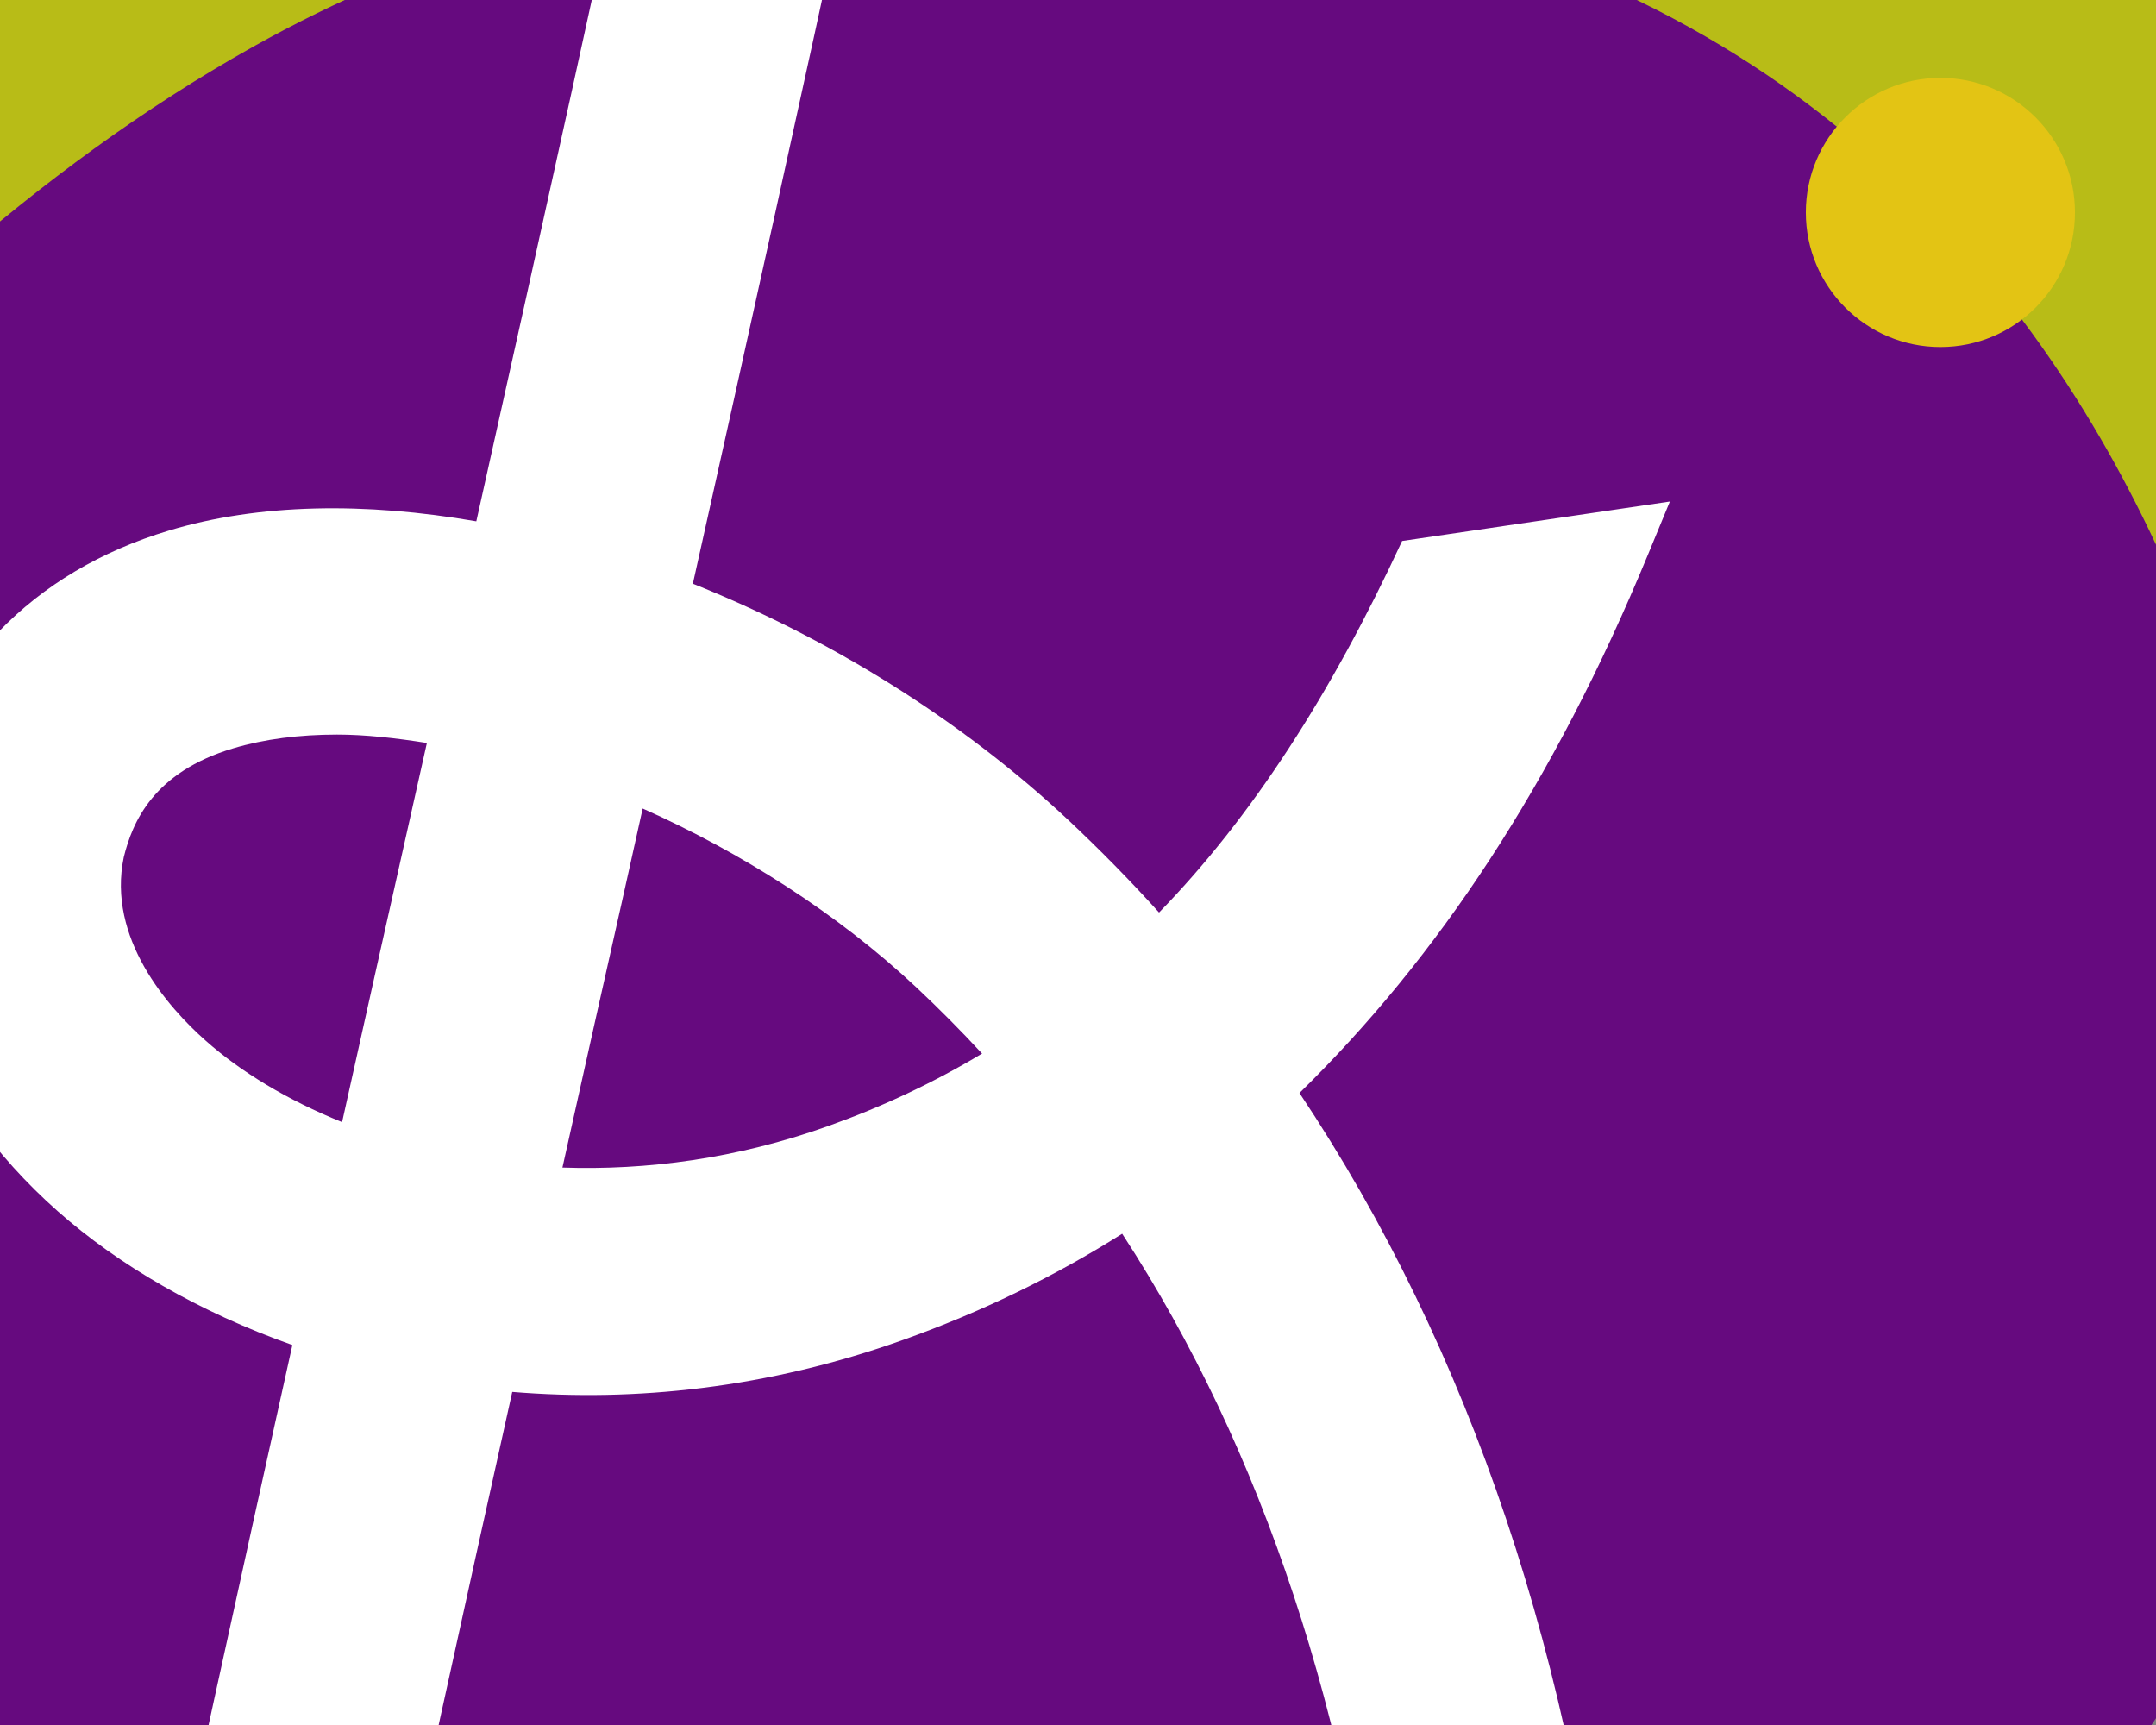 <?xml version="1.0" encoding="UTF-8"?>
<svg xmlns="http://www.w3.org/2000/svg" xmlns:xlink="http://www.w3.org/1999/xlink" id="Ebene_2" viewBox="0 0 136.2 108.96">
  <rect x="0" y="0" width="136.2" height="108.96" fill="#808080" stroke="none"/>
  <defs>
    <clipPath id="clippath">
      <rect width="136.2" height="108.96" style="fill:none;"></rect>
    </clipPath>
  </defs>
  <g id="Ebene_1-2">
    <g style="clip-path:url(#clippath);">
      <path d="M97-6.25c-1.45.87-2.92,1.7-4.42,2.49-4.93,2.6-10.18,4.27-15.65,5.57-7.23,1.71-14.85,2.54-22.68,1.69-4.48-.49-9.04-1.54-13.54-3.39C27.22-5.44,12.35-9.03.38-3.86-10.42.81-17.41,9.88-18.05,24.51c-.23,5.3.32,10.83,1.34,16.33,2.88,15.55,7.68,31.35,14.59,46.11,5.55,11.84,13.1,24.64,23.37,31.74,6.97,4.82,14.89,6.61,22.23,8.71,5.54,1.58,11.11,2.85,16.61,3.44,11.02,1.2,19.43-1.99,28.1-7.52,9.23-5.89,17.93-13.75,28.55-17.19,8.99-2.91,19.74.45,28.39-3.32,6.95-3.03,13.76-7.96,18.24-14.61,4.51-6.68,5.7-16.67,7.43-25.23,1.97-9.76,3.81-19.58,5.86-29.3,3.15-14.9,7.85-35.08-4.01-50.98-3.13-4.2-7.11-7.4-11.33-9.42-5.41-2.6-11.06-3.74-16.47-4.12-6.94-.49-13.14,1.3-18.67,4.77-9.92,6.23-19.14,13.85-29.2,19.85" style="fill:#b8bc17;"></path>
      <path d="M145.5,72.07s-1.2-65.6-58.93-77.74C62.64-10.71,37.59-9.15,15.94,2.98,9.05,6.84,2.66,11.57-3.29,16.78c-9.3,8.12-17.6,16.49-23.87,27.25-5.11,8.77-9.3,18.06-12.97,27.52-5.27,13.58-11.9,32.36,1.33,43.62,6.78,5.77,16.68,4.91,24.76,3.13,15.63-3.45,30.43-10.37,46.75-6.49,15.55,3.7,30.66,9.31,46.55,11.47,16.63,2.26,39.7,2.81,52.85-9.83,2.56-2.46,4.62-5.39,6.2-8.58,6.01-12.15,7.22-28.15,7.22-32.8" style="fill:#660a7f;"></path>
      <path d="M62.04,66.55c-3.05,1.83-6.28,3.35-9.7,4.57-5.81,2.08-11.52,2.81-16.81,2.63,1.29-5.79,2.59-11.61,3.89-17.38.39-1.76.79-3.53,1.18-5.3,6.21,2.77,12.29,6.62,17.27,11.28,1.44,1.35,2.83,2.75,4.17,4.2M26.97,46.92c-.47,2.1-.94,4.2-1.41,6.29-1.32,5.87-2.64,11.78-3.95,17.67-3.44-1.39-6.38-3.16-8.61-5.14-2.4-2.12-6.25-6.49-5.18-11.6.55-2.22,1.87-5.36,6.91-6.87,1.97-.59,4.18-.87,6.56-.87,1.8,0,3.72.22,5.68.53M88.57,34.18c-4.44,9.59-9.48,17.43-15.35,23.46-1.82-2.02-3.73-3.96-5.71-5.82-6.88-6.44-15.21-11.54-23.74-14.95,3.54-15.85,6.99-31.42,10.04-45.54l-12.25-10.61c-3.36,15.73-7.34,33.72-11.47,52.21-7.03-1.22-13.74-1.13-19.41.58-8.62,2.59-14.53,8.67-16.68,17.38-1.92,9.14,1.59,18.48,9.64,25.61,3.84,3.4,8.93,6.37,14.83,8.46-3.38,15.22-6.59,29.81-9.36,42.81h14.52c2.62-12.23,5.6-25.78,8.73-39.85,7.72.64,16.13-.22,24.71-3.29,4.93-1.76,9.53-3.99,13.82-6.7,8.91,13.68,14.46,30.61,16.54,49.84h14.36c-2.22-22.66-8.92-42.59-19.7-58.73,8.71-8.52,16.03-19.49,22.03-34.04l1.37-3.32-16.9,2.49Z" style="fill:#fff;"></path>
      <path d="M122.58,21.92c4.7,0,8.5-3.81,8.5-8.5s-3.81-8.5-8.5-8.5-8.5,3.81-8.5,8.5,3.81,8.5,8.5,8.5" style="fill:#e3c414;"></path>
    </g>
  </g>
</svg>
